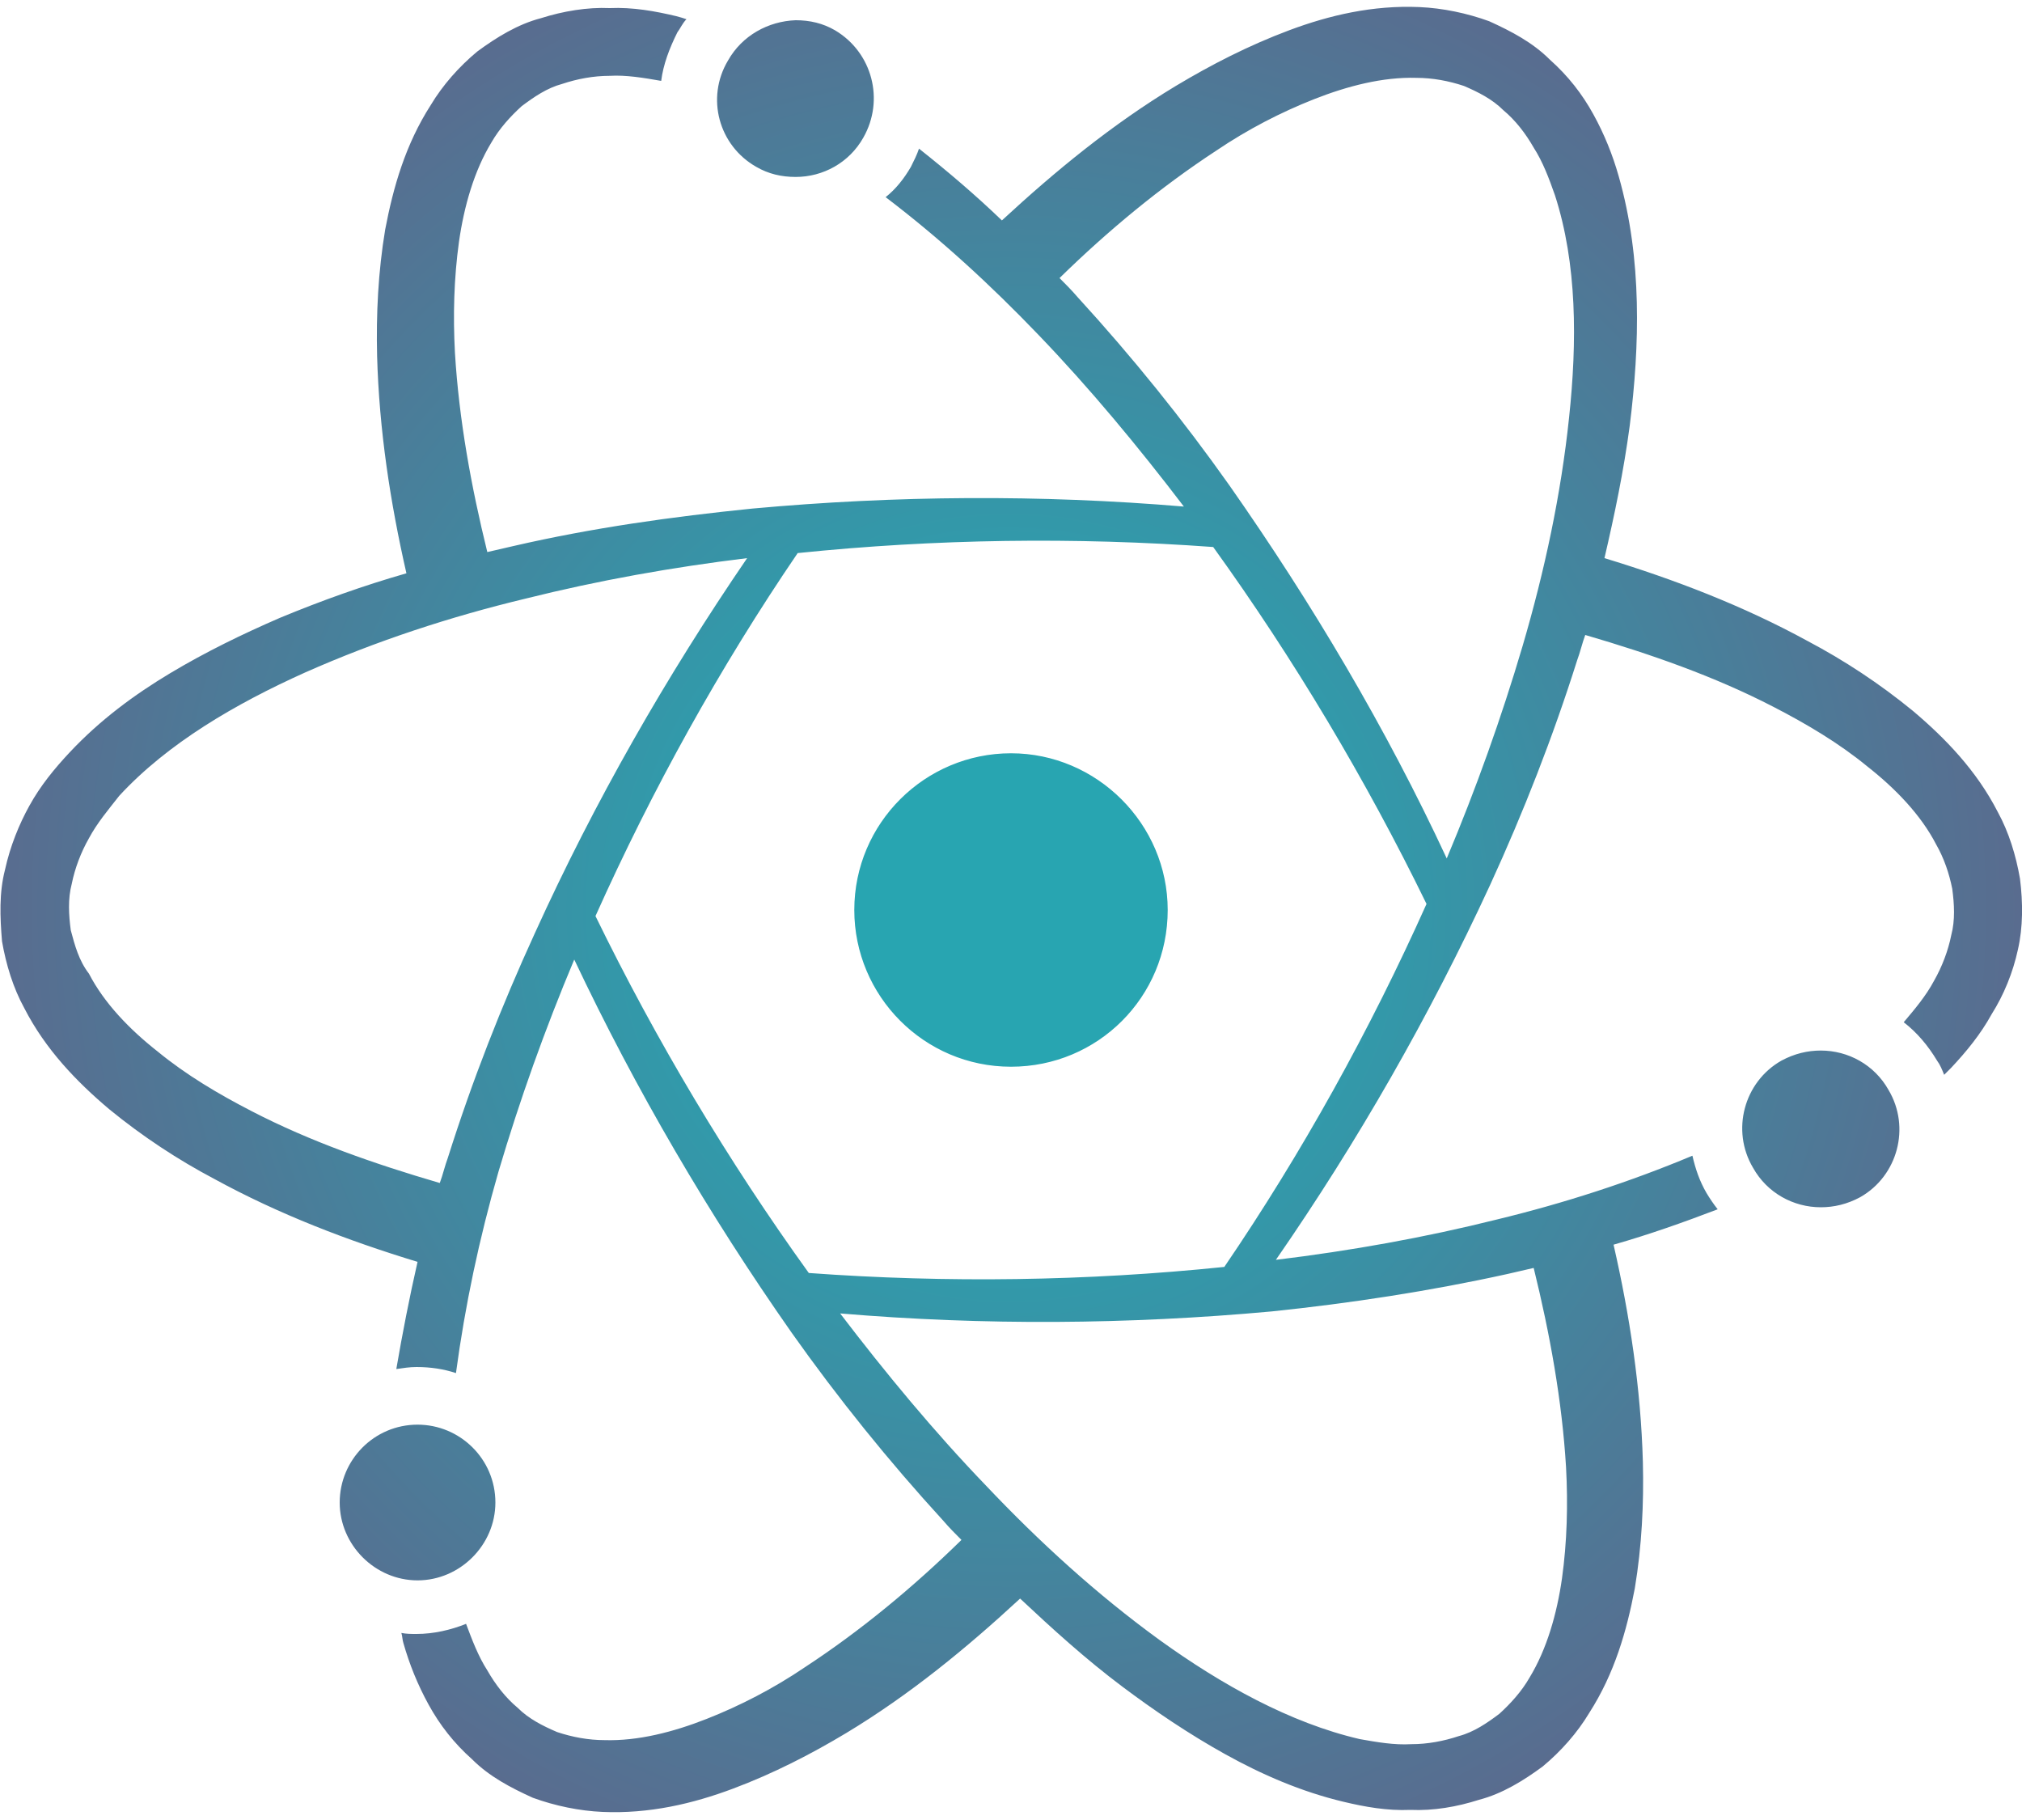 <?xml version="1.0" encoding="utf-8"?>
<!-- Generator: Adobe Illustrator 24.3.0, SVG Export Plug-In . SVG Version: 6.00 Build 0)  -->
<svg version="1.1" id="Símbolo_1_" xmlns="http://www.w3.org/2000/svg" xmlns:xlink="http://www.w3.org/1999/xlink" x="0px"
	 y="0px" viewBox="0 0 200 180" style="enable-background:new 0 0 200 180;" xml:space="preserve">
<style type="text/css">
	.st0{fill:url(#Símbolo_2_);}
</style>
<radialGradient id="Símbolo_2_" cx="99.782" cy="89.793" r="100.17" gradientUnits="userSpaceOnUse">
	<stop  offset="0.2" style="stop-color:#28A5B1"/>
	<stop  offset="1" style="stop-color:#596C8F"/>
</radialGradient>
<path id="Símbolo" class="st0" d="M74.8,16.5c1.2,0.7,2.5,1,3.9,1c2.7,0,5.3-1.4,6.7-3.9c2.1-3.7,0.9-8.4-2.8-10.6
	c-1.2-0.7-2.5-1-3.9-1C76,2.1,73.4,3.5,72,6C69.8,9.7,71.1,14.4,74.8,16.5z M180.1,103.9c-1.3,0-2.6,0.3-3.9,1
	c-3.7,2.1-5,6.9-2.8,10.6c1.4,2.5,4,3.9,6.7,3.9c1.3,0,2.6-0.3,3.9-1c3.7-2.1,5-6.9,2.8-10.6C185.4,105.3,182.8,103.9,180.1,103.9z
	 M49,148.6c0-4.3-3.5-7.7-7.7-7.7c-4.3,0-7.7,3.5-7.7,7.7s3.5,7.7,7.7,7.7C45.5,156.3,49,152.8,49,148.6z M199.8,86.9
	c-0.4-2.3-1.1-4.6-2.2-6.6c-2.1-4.1-5.2-7.3-8.4-10c-3.3-2.7-6.8-5-10.4-6.9c-6.4-3.5-13.2-6.1-20.1-8.2c1-4.3,1.9-8.6,2.5-13.1
	c0.5-4,0.8-8.1,0.7-12.2c-0.1-4.1-0.6-8.3-1.8-12.5c-0.6-2.1-1.4-4.1-2.5-6.1c-1.1-2-2.5-3.8-4.3-5.4c-1.7-1.7-3.8-2.8-6-3.8
	c-2.2-0.8-4.6-1.3-6.9-1.4c-4.6-0.2-8.9,0.8-12.9,2.3c-4,1.5-7.7,3.4-11.2,5.5c-6.3,3.8-11.9,8.4-17.2,13.3
	c-2.6-2.5-5.3-4.8-8.2-7.1c-0.2,0.6-0.5,1.2-0.8,1.8c-0.7,1.2-1.5,2.2-2.5,3c5.4,4.1,10.4,8.7,15.1,13.6c5.1,5.3,9.9,11.1,14.4,17
	c-14.2-1.2-28.5-1.1-42.7,0.2c-7.9,0.8-15.8,1.9-23.6,3.7c-0.9,0.2-1.7,0.4-2.6,0.6c-1.6-6.5-2.8-13.1-3.2-19.7
	c-0.2-3.7-0.1-7.4,0.4-11c0.5-3.5,1.5-7,3.2-9.8c0.8-1.4,1.9-2.6,3-3.6c1.2-0.9,2.5-1.8,4-2.2c1.5-0.5,3.1-0.8,4.7-0.8
	c1.6-0.1,3.4,0.2,5.1,0.5c0.2-1.6,0.8-3.2,1.6-4.8c0.3-0.4,0.5-0.9,0.9-1.3c-0.3-0.1-0.6-0.2-1-0.3c-2.1-0.5-4.3-0.9-6.6-0.8
	c-2.2-0.1-4.6,0.3-6.8,1c-2.3,0.6-4.4,1.9-6.3,3.3c-1.8,1.5-3.4,3.3-4.6,5.3c-2.5,3.9-3.7,8.1-4.5,12.3c-0.7,4.2-0.9,8.4-0.8,12.5
	c0.2,7.3,1.3,14.5,2.9,21.5c-4.2,1.2-8.4,2.7-12.5,4.4c-3.7,1.6-7.4,3.4-10.9,5.5c-3.5,2.1-6.9,4.6-9.9,7.8c-1.5,1.6-2.9,3.3-4,5.3
	C1.9,81.5,1,83.7,0.5,86c-0.6,2.3-0.5,4.7-0.3,7.1c0.4,2.3,1.1,4.6,2.2,6.6c2.1,4.1,5.2,7.3,8.4,10c3.3,2.7,6.8,5,10.4,6.9
	c6.4,3.5,13.2,6.1,20.1,8.2c-0.8,3.5-1.5,7.1-2.1,10.6c0.7-0.1,1.3-0.2,2-0.2c1.4,0,2.7,0.2,3.9,0.6c0.9-6.7,2.3-13.3,4.2-19.9
	c2.1-7.1,4.6-14.1,7.5-21c6.1,12.9,13.3,25.2,21.5,36.9c4.6,6.5,9.6,12.7,15,18.6c0.6,0.7,1.2,1.3,1.8,1.9c-4.8,4.7-10,9-15.5,12.6
	c-3.1,2.1-6.4,3.8-9.7,5.1c-3.3,1.3-6.8,2.2-10.1,2.1c-1.6,0-3.2-0.3-4.7-0.8c-1.4-0.6-2.8-1.3-3.9-2.4c-1.2-1-2.2-2.3-3-3.7
	c-0.9-1.4-1.5-3-2.1-4.6c-1.5,0.6-3.2,1-4.9,1c-0.5,0-1,0-1.5-0.1c0.1,0.3,0.1,0.7,0.2,1c0.6,2.1,1.4,4.1,2.5,6.1
	c1.1,2,2.5,3.8,4.3,5.4c1.7,1.7,3.8,2.8,6,3.8c2.2,0.8,4.6,1.3,6.9,1.4c4.6,0.2,8.9-0.8,12.9-2.3c4-1.5,7.7-3.4,11.2-5.5
	c6.3-3.8,11.9-8.4,17.2-13.3c3.2,3,6.5,6,10.1,8.7c3.2,2.4,6.6,4.7,10.2,6.7c3.6,2,7.5,3.7,11.7,4.7c2.1,0.5,4.3,0.9,6.6,0.8
	c2.3,0.1,4.6-0.3,6.8-1c2.3-0.6,4.4-1.9,6.3-3.3c1.8-1.5,3.4-3.3,4.6-5.3c2.5-3.9,3.7-8.1,4.5-12.3c0.7-4.2,0.9-8.4,0.8-12.5
	c-0.2-7.3-1.3-14.5-2.9-21.5c3.5-1,6.9-2.2,10.3-3.5c-0.4-0.5-0.8-1.1-1.1-1.6c-0.7-1.2-1.1-2.4-1.4-3.7c-6.2,2.6-12.7,4.7-19.3,6.3
	c-7.2,1.8-14.5,3.1-21.9,4c8.1-11.7,15.2-24.1,21.2-37.1c3.3-7.2,6.2-14.6,8.6-22.2c0.3-0.8,0.5-1.7,0.8-2.5
	c6.5,1.9,12.8,4.1,18.6,7.1c3.3,1.7,6.5,3.6,9.3,5.9c2.8,2.2,5.3,4.8,6.8,7.7c0.8,1.4,1.3,2.9,1.6,4.4c0.2,1.5,0.3,3.1-0.1,4.6
	c-0.3,1.5-0.9,3.1-1.7,4.5c-0.8,1.5-1.9,2.8-3,4.1c1.3,1,2.4,2.3,3.3,3.8c0.3,0.4,0.5,0.9,0.7,1.4c0.2-0.2,0.5-0.5,0.7-0.7
	c1.5-1.6,2.9-3.3,4-5.3c1.2-1.9,2.1-4.1,2.6-6.4C200.1,91.7,200.1,89.3,199.8,86.9z M52.9,92.3c-3.3,7.2-6.2,14.6-8.6,22.2
	c-0.3,0.8-0.5,1.7-0.8,2.5c-6.5-1.9-12.8-4.1-18.6-7.1c-3.3-1.7-6.5-3.6-9.3-5.9c-2.8-2.2-5.3-4.8-6.8-7.7C7.8,95,7.4,93.5,7,92
	c-0.2-1.5-0.3-3.1,0.1-4.6c0.3-1.5,0.9-3.1,1.7-4.5c0.8-1.5,1.9-2.8,3-4.2c4.8-5.2,11.5-9.1,18.4-12.2c7-3.1,14.3-5.5,21.8-7.3
	c7.2-1.8,14.5-3.1,21.9-4C65.9,66.9,58.8,79.3,52.9,92.3z M149.1,126c0.9-0.2,1.7-0.4,2.6-0.6c1.6,6.5,2.8,13.1,3.2,19.7
	c0.2,3.7,0.1,7.4-0.4,11c-0.5,3.5-1.5,7-3.2,9.8c-0.8,1.4-1.9,2.6-3,3.6c-1.2,0.9-2.5,1.8-4,2.2c-1.5,0.5-3.1,0.8-4.7,0.8
	c-1.7,0.1-3.4-0.2-5.1-0.5c-6.9-1.6-13.7-5.4-19.8-9.8c-6.2-4.5-11.9-9.7-17.2-15.3c-5.1-5.3-9.9-11.1-14.4-17
	c14.2,1.2,28.5,1.1,42.7-0.2C133.5,128.9,141.4,127.7,149.1,126z M121.1,125.3c-13.6,1.4-27.4,1.6-41.1,0.6
	c-8-11.1-15.1-23-21.1-35.3C64.5,78.1,71.2,66,78.9,54.7c13.6-1.4,27.4-1.6,41.1-0.6c8,11.1,15.1,23,21.1,35.3
	C135.5,101.9,128.8,114,121.1,125.3z M155.2,41.3c-0.8,7.6-2.4,15.1-4.6,22.6c-2.1,7.1-4.6,14.1-7.5,21
	C137.1,72,129.8,59.7,121.6,48c-4.6-6.5-9.6-12.7-15-18.6c-0.6-0.7-1.2-1.3-1.8-1.9c4.8-4.7,10-9,15.5-12.6c3.1-2.1,6.4-3.8,9.7-5.1
	c3.3-1.3,6.8-2.2,10.1-2.1c1.6,0,3.2,0.3,4.7,0.8c1.4,0.6,2.8,1.3,3.9,2.4c1.2,1,2.2,2.3,3,3.7c0.9,1.4,1.5,3,2.1,4.7
	C156,26.1,156,33.8,155.2,41.3z M100,74.5c-8.5,0-15.5,6.9-15.5,15.5c0,8.5,6.9,15.5,15.5,15.5s15.5-6.9,15.5-15.5
	C115.5,81.5,108.5,74.5,100,74.5z"/>
</svg>

